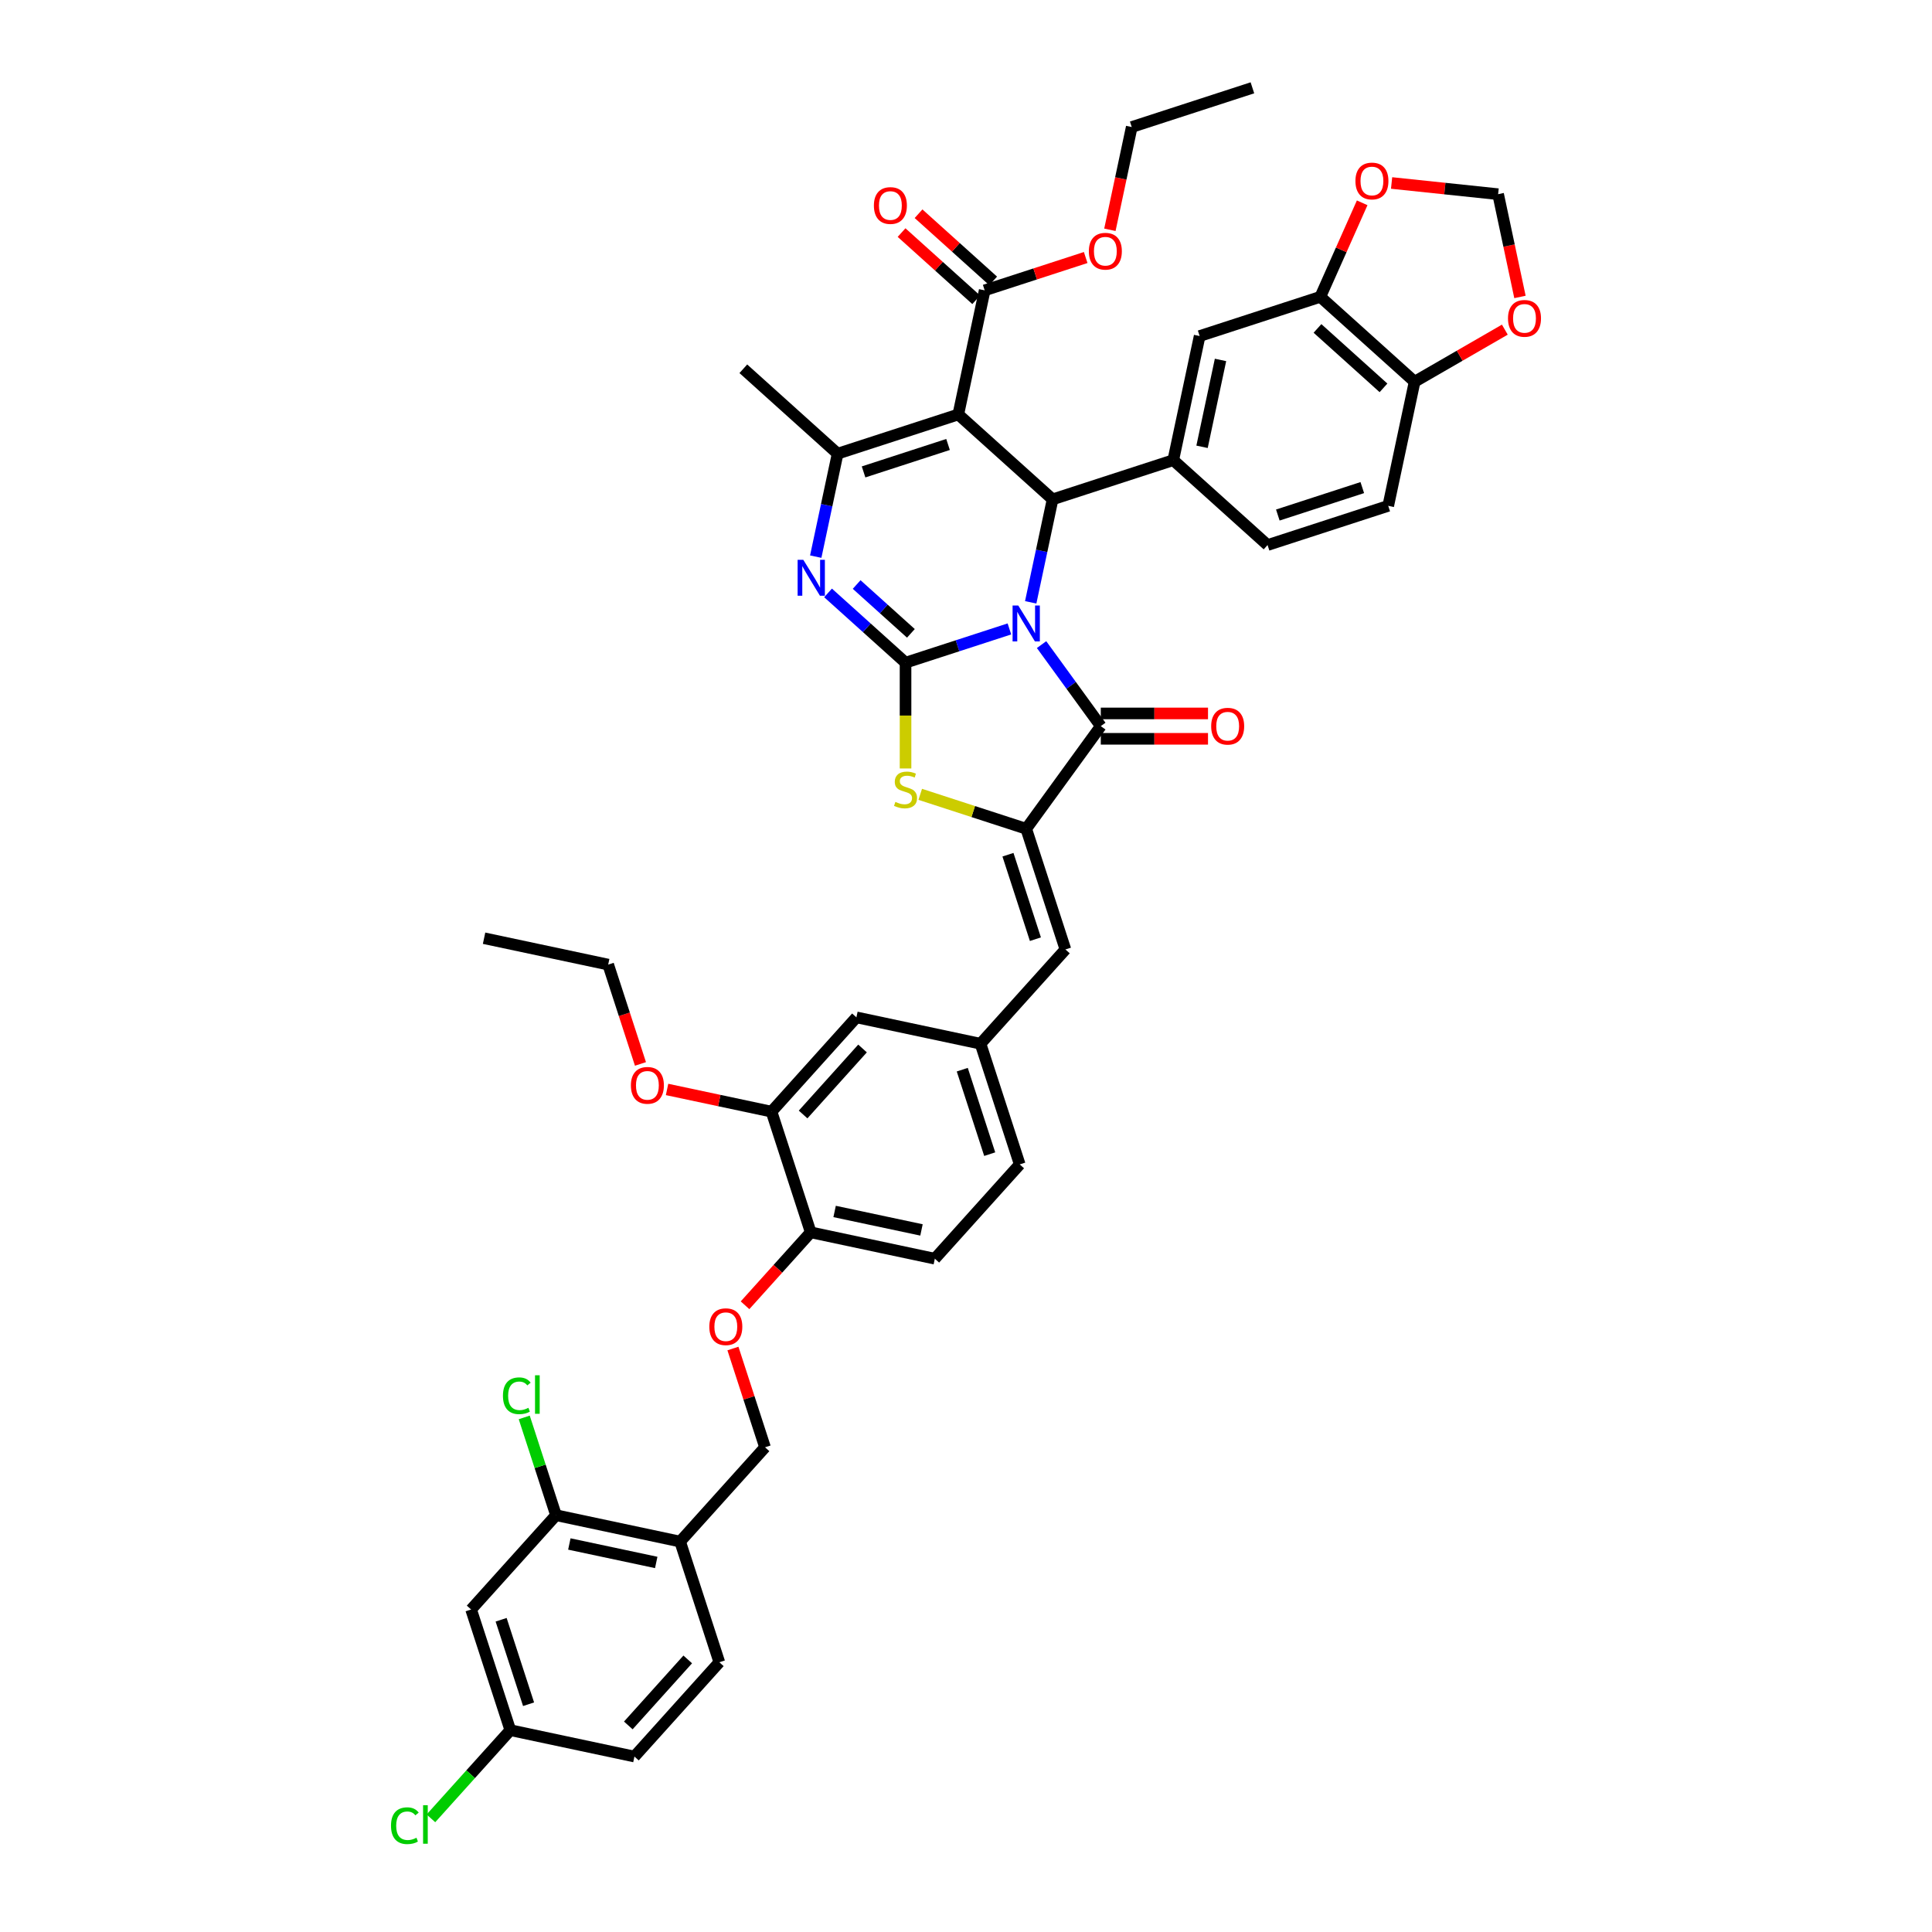 <?xml version='1.0' encoding='iso-8859-1'?>
<svg version='1.1' baseProfile='full'
              xmlns='http://www.w3.org/2000/svg'
                      xmlns:rdkit='http://www.rdkit.org/xml'
                      xmlns:xlink='http://www.w3.org/1999/xlink'
                  xml:space='preserve'
width='1000px' height='1000px' viewBox='0 0 1000 1000'>
<!-- END OF HEADER -->
<rect style='opacity:1.0;fill:#FFFFFF;stroke:none' width='1000' height='1000' x='0' y='0'> </rect>
<path class='bond-0' d='M 522.471,325.533 L 495.588,334.268' style='fill:none;fill-rule:evenodd;stroke:#0000FF;stroke-width:6px;stroke-linecap:butt;stroke-linejoin:miter;stroke-opacity:1' />
<path class='bond-0' d='M 495.588,334.268 L 468.706,343.002' style='fill:none;fill-rule:evenodd;stroke:#000000;stroke-width:6px;stroke-linecap:butt;stroke-linejoin:miter;stroke-opacity:1' />
<path class='bond-2' d='M 533.492,311.766 L 539.156,285.117' style='fill:none;fill-rule:evenodd;stroke:#0000FF;stroke-width:6px;stroke-linecap:butt;stroke-linejoin:miter;stroke-opacity:1' />
<path class='bond-2' d='M 539.156,285.117 L 544.821,258.468' style='fill:none;fill-rule:evenodd;stroke:#000000;stroke-width:6px;stroke-linecap:butt;stroke-linejoin:miter;stroke-opacity:1' />
<path class='bond-3' d='M 539.116,333.649 L 554.442,354.744' style='fill:none;fill-rule:evenodd;stroke:#0000FF;stroke-width:6px;stroke-linecap:butt;stroke-linejoin:miter;stroke-opacity:1' />
<path class='bond-3' d='M 554.442,354.744 L 569.769,375.84' style='fill:none;fill-rule:evenodd;stroke:#000000;stroke-width:6px;stroke-linecap:butt;stroke-linejoin:miter;stroke-opacity:1' />
<path class='bond-4' d='M 468.706,343.002 L 448.65,324.944' style='fill:none;fill-rule:evenodd;stroke:#000000;stroke-width:6px;stroke-linecap:butt;stroke-linejoin:miter;stroke-opacity:1' />
<path class='bond-4' d='M 448.65,324.944 L 428.595,306.887' style='fill:none;fill-rule:evenodd;stroke:#0000FF;stroke-width:6px;stroke-linecap:butt;stroke-linejoin:miter;stroke-opacity:1' />
<path class='bond-4' d='M 471.478,327.824 L 457.439,315.183' style='fill:none;fill-rule:evenodd;stroke:#000000;stroke-width:6px;stroke-linecap:butt;stroke-linejoin:miter;stroke-opacity:1' />
<path class='bond-4' d='M 457.439,315.183 L 443.401,302.543' style='fill:none;fill-rule:evenodd;stroke:#0000FF;stroke-width:6px;stroke-linecap:butt;stroke-linejoin:miter;stroke-opacity:1' />
<path class='bond-7' d='M 468.706,343.002 L 468.706,370.382' style='fill:none;fill-rule:evenodd;stroke:#000000;stroke-width:6px;stroke-linecap:butt;stroke-linejoin:miter;stroke-opacity:1' />
<path class='bond-7' d='M 468.706,370.382 L 468.706,397.762' style='fill:none;fill-rule:evenodd;stroke:#CCCC00;stroke-width:6px;stroke-linecap:butt;stroke-linejoin:miter;stroke-opacity:1' />
<path class='bond-1' d='M 496.015,214.523 L 544.821,258.468' style='fill:none;fill-rule:evenodd;stroke:#000000;stroke-width:6px;stroke-linecap:butt;stroke-linejoin:miter;stroke-opacity:1' />
<path class='bond-6' d='M 496.015,214.523 L 433.554,234.818' style='fill:none;fill-rule:evenodd;stroke:#000000;stroke-width:6px;stroke-linecap:butt;stroke-linejoin:miter;stroke-opacity:1' />
<path class='bond-6' d='M 490.705,230.059 L 446.982,244.266' style='fill:none;fill-rule:evenodd;stroke:#000000;stroke-width:6px;stroke-linecap:butt;stroke-linejoin:miter;stroke-opacity:1' />
<path class='bond-9' d='M 496.015,214.523 L 509.669,150.283' style='fill:none;fill-rule:evenodd;stroke:#000000;stroke-width:6px;stroke-linecap:butt;stroke-linejoin:miter;stroke-opacity:1' />
<path class='bond-8' d='M 544.821,258.468 L 607.281,238.173' style='fill:none;fill-rule:evenodd;stroke:#000000;stroke-width:6px;stroke-linecap:butt;stroke-linejoin:miter;stroke-opacity:1' />
<path class='bond-5' d='M 569.769,375.84 L 531.166,428.972' style='fill:none;fill-rule:evenodd;stroke:#000000;stroke-width:6px;stroke-linecap:butt;stroke-linejoin:miter;stroke-opacity:1' />
<path class='bond-18' d='M 569.769,382.407 L 597.516,382.407' style='fill:none;fill-rule:evenodd;stroke:#000000;stroke-width:6px;stroke-linecap:butt;stroke-linejoin:miter;stroke-opacity:1' />
<path class='bond-18' d='M 597.516,382.407 L 625.264,382.407' style='fill:none;fill-rule:evenodd;stroke:#FF0000;stroke-width:6px;stroke-linecap:butt;stroke-linejoin:miter;stroke-opacity:1' />
<path class='bond-18' d='M 569.769,369.272 L 597.516,369.272' style='fill:none;fill-rule:evenodd;stroke:#000000;stroke-width:6px;stroke-linecap:butt;stroke-linejoin:miter;stroke-opacity:1' />
<path class='bond-18' d='M 597.516,369.272 L 625.264,369.272' style='fill:none;fill-rule:evenodd;stroke:#FF0000;stroke-width:6px;stroke-linecap:butt;stroke-linejoin:miter;stroke-opacity:1' />
<path class='bond-45' d='M 422.225,288.116 L 427.89,261.467' style='fill:none;fill-rule:evenodd;stroke:#0000FF;stroke-width:6px;stroke-linecap:butt;stroke-linejoin:miter;stroke-opacity:1' />
<path class='bond-45' d='M 427.89,261.467 L 433.554,234.818' style='fill:none;fill-rule:evenodd;stroke:#000000;stroke-width:6px;stroke-linecap:butt;stroke-linejoin:miter;stroke-opacity:1' />
<path class='bond-10' d='M 531.166,428.972 L 551.461,491.432' style='fill:none;fill-rule:evenodd;stroke:#000000;stroke-width:6px;stroke-linecap:butt;stroke-linejoin:miter;stroke-opacity:1' />
<path class='bond-10' d='M 521.718,442.4 L 535.924,486.122' style='fill:none;fill-rule:evenodd;stroke:#000000;stroke-width:6px;stroke-linecap:butt;stroke-linejoin:miter;stroke-opacity:1' />
<path class='bond-44' d='M 531.166,428.972 L 503.738,420.06' style='fill:none;fill-rule:evenodd;stroke:#000000;stroke-width:6px;stroke-linecap:butt;stroke-linejoin:miter;stroke-opacity:1' />
<path class='bond-44' d='M 503.738,420.06 L 476.311,411.148' style='fill:none;fill-rule:evenodd;stroke:#CCCC00;stroke-width:6px;stroke-linecap:butt;stroke-linejoin:miter;stroke-opacity:1' />
<path class='bond-36' d='M 433.554,234.818 L 384.748,190.873' style='fill:none;fill-rule:evenodd;stroke:#000000;stroke-width:6px;stroke-linecap:butt;stroke-linejoin:miter;stroke-opacity:1' />
<path class='bond-11' d='M 607.281,238.173 L 620.936,173.934' style='fill:none;fill-rule:evenodd;stroke:#000000;stroke-width:6px;stroke-linecap:butt;stroke-linejoin:miter;stroke-opacity:1' />
<path class='bond-11' d='M 622.177,231.268 L 631.735,186.301' style='fill:none;fill-rule:evenodd;stroke:#000000;stroke-width:6px;stroke-linecap:butt;stroke-linejoin:miter;stroke-opacity:1' />
<path class='bond-24' d='M 607.281,238.173 L 656.087,282.118' style='fill:none;fill-rule:evenodd;stroke:#000000;stroke-width:6px;stroke-linecap:butt;stroke-linejoin:miter;stroke-opacity:1' />
<path class='bond-28' d='M 514.064,145.403 L 494.751,128.013' style='fill:none;fill-rule:evenodd;stroke:#000000;stroke-width:6px;stroke-linecap:butt;stroke-linejoin:miter;stroke-opacity:1' />
<path class='bond-28' d='M 494.751,128.013 L 475.438,110.624' style='fill:none;fill-rule:evenodd;stroke:#FF0000;stroke-width:6px;stroke-linecap:butt;stroke-linejoin:miter;stroke-opacity:1' />
<path class='bond-28' d='M 505.275,155.164 L 485.962,137.774' style='fill:none;fill-rule:evenodd;stroke:#000000;stroke-width:6px;stroke-linecap:butt;stroke-linejoin:miter;stroke-opacity:1' />
<path class='bond-28' d='M 485.962,137.774 L 466.649,120.385' style='fill:none;fill-rule:evenodd;stroke:#FF0000;stroke-width:6px;stroke-linecap:butt;stroke-linejoin:miter;stroke-opacity:1' />
<path class='bond-34' d='M 509.669,150.283 L 535.81,141.79' style='fill:none;fill-rule:evenodd;stroke:#000000;stroke-width:6px;stroke-linecap:butt;stroke-linejoin:miter;stroke-opacity:1' />
<path class='bond-34' d='M 535.81,141.79 L 561.95,133.296' style='fill:none;fill-rule:evenodd;stroke:#FF0000;stroke-width:6px;stroke-linecap:butt;stroke-linejoin:miter;stroke-opacity:1' />
<path class='bond-21' d='M 551.461,491.432 L 507.516,540.238' style='fill:none;fill-rule:evenodd;stroke:#000000;stroke-width:6px;stroke-linecap:butt;stroke-linejoin:miter;stroke-opacity:1' />
<path class='bond-12' d='M 620.936,173.934 L 683.396,153.639' style='fill:none;fill-rule:evenodd;stroke:#000000;stroke-width:6px;stroke-linecap:butt;stroke-linejoin:miter;stroke-opacity:1' />
<path class='bond-19' d='M 683.396,153.639 L 694.229,129.308' style='fill:none;fill-rule:evenodd;stroke:#000000;stroke-width:6px;stroke-linecap:butt;stroke-linejoin:miter;stroke-opacity:1' />
<path class='bond-19' d='M 694.229,129.308 L 705.062,104.978' style='fill:none;fill-rule:evenodd;stroke:#FF0000;stroke-width:6px;stroke-linecap:butt;stroke-linejoin:miter;stroke-opacity:1' />
<path class='bond-46' d='M 683.396,153.639 L 732.202,197.584' style='fill:none;fill-rule:evenodd;stroke:#000000;stroke-width:6px;stroke-linecap:butt;stroke-linejoin:miter;stroke-opacity:1' />
<path class='bond-46' d='M 681.928,169.992 L 716.092,200.754' style='fill:none;fill-rule:evenodd;stroke:#000000;stroke-width:6px;stroke-linecap:butt;stroke-linejoin:miter;stroke-opacity:1' />
<path class='bond-13' d='M 287.791,784.267 L 352.03,797.922' style='fill:none;fill-rule:evenodd;stroke:#000000;stroke-width:6px;stroke-linecap:butt;stroke-linejoin:miter;stroke-opacity:1' />
<path class='bond-13' d='M 294.696,799.164 L 339.663,808.722' style='fill:none;fill-rule:evenodd;stroke:#000000;stroke-width:6px;stroke-linecap:butt;stroke-linejoin:miter;stroke-opacity:1' />
<path class='bond-15' d='M 287.791,784.267 L 243.846,833.073' style='fill:none;fill-rule:evenodd;stroke:#000000;stroke-width:6px;stroke-linecap:butt;stroke-linejoin:miter;stroke-opacity:1' />
<path class='bond-33' d='M 287.791,784.267 L 279.568,758.961' style='fill:none;fill-rule:evenodd;stroke:#000000;stroke-width:6px;stroke-linecap:butt;stroke-linejoin:miter;stroke-opacity:1' />
<path class='bond-33' d='M 279.568,758.961 L 271.346,733.655' style='fill:none;fill-rule:evenodd;stroke:#00CC00;stroke-width:6px;stroke-linecap:butt;stroke-linejoin:miter;stroke-opacity:1' />
<path class='bond-14' d='M 352.03,797.922 L 395.975,749.116' style='fill:none;fill-rule:evenodd;stroke:#000000;stroke-width:6px;stroke-linecap:butt;stroke-linejoin:miter;stroke-opacity:1' />
<path class='bond-30' d='M 352.03,797.922 L 372.325,860.382' style='fill:none;fill-rule:evenodd;stroke:#000000;stroke-width:6px;stroke-linecap:butt;stroke-linejoin:miter;stroke-opacity:1' />
<path class='bond-49' d='M 243.846,833.073 L 264.14,895.534' style='fill:none;fill-rule:evenodd;stroke:#000000;stroke-width:6px;stroke-linecap:butt;stroke-linejoin:miter;stroke-opacity:1' />
<path class='bond-49' d='M 259.382,838.383 L 273.588,882.106' style='fill:none;fill-rule:evenodd;stroke:#000000;stroke-width:6px;stroke-linecap:butt;stroke-linejoin:miter;stroke-opacity:1' />
<path class='bond-16' d='M 399.331,575.389 L 443.276,526.583' style='fill:none;fill-rule:evenodd;stroke:#000000;stroke-width:6px;stroke-linecap:butt;stroke-linejoin:miter;stroke-opacity:1' />
<path class='bond-16' d='M 415.684,576.857 L 446.446,542.693' style='fill:none;fill-rule:evenodd;stroke:#000000;stroke-width:6px;stroke-linecap:butt;stroke-linejoin:miter;stroke-opacity:1' />
<path class='bond-38' d='M 399.331,575.389 L 372.301,569.644' style='fill:none;fill-rule:evenodd;stroke:#000000;stroke-width:6px;stroke-linecap:butt;stroke-linejoin:miter;stroke-opacity:1' />
<path class='bond-38' d='M 372.301,569.644 L 345.271,563.899' style='fill:none;fill-rule:evenodd;stroke:#FF0000;stroke-width:6px;stroke-linecap:butt;stroke-linejoin:miter;stroke-opacity:1' />
<path class='bond-48' d='M 399.331,575.389 L 419.626,637.85' style='fill:none;fill-rule:evenodd;stroke:#000000;stroke-width:6px;stroke-linecap:butt;stroke-linejoin:miter;stroke-opacity:1' />
<path class='bond-17' d='M 732.202,197.584 L 718.547,261.824' style='fill:none;fill-rule:evenodd;stroke:#000000;stroke-width:6px;stroke-linecap:butt;stroke-linejoin:miter;stroke-opacity:1' />
<path class='bond-22' d='M 732.202,197.584 L 755.55,184.104' style='fill:none;fill-rule:evenodd;stroke:#000000;stroke-width:6px;stroke-linecap:butt;stroke-linejoin:miter;stroke-opacity:1' />
<path class='bond-22' d='M 755.55,184.104 L 778.898,170.624' style='fill:none;fill-rule:evenodd;stroke:#FF0000;stroke-width:6px;stroke-linecap:butt;stroke-linejoin:miter;stroke-opacity:1' />
<path class='bond-25' d='M 720.288,94.712 L 747.856,97.61' style='fill:none;fill-rule:evenodd;stroke:#FF0000;stroke-width:6px;stroke-linecap:butt;stroke-linejoin:miter;stroke-opacity:1' />
<path class='bond-25' d='M 747.856,97.61 L 775.423,100.507' style='fill:none;fill-rule:evenodd;stroke:#000000;stroke-width:6px;stroke-linecap:butt;stroke-linejoin:miter;stroke-opacity:1' />
<path class='bond-20' d='M 419.626,637.85 L 483.865,651.504' style='fill:none;fill-rule:evenodd;stroke:#000000;stroke-width:6px;stroke-linecap:butt;stroke-linejoin:miter;stroke-opacity:1' />
<path class='bond-20' d='M 431.993,627.05 L 476.96,636.608' style='fill:none;fill-rule:evenodd;stroke:#000000;stroke-width:6px;stroke-linecap:butt;stroke-linejoin:miter;stroke-opacity:1' />
<path class='bond-23' d='M 419.626,637.85 L 402.626,656.729' style='fill:none;fill-rule:evenodd;stroke:#000000;stroke-width:6px;stroke-linecap:butt;stroke-linejoin:miter;stroke-opacity:1' />
<path class='bond-23' d='M 402.626,656.729 L 385.627,675.609' style='fill:none;fill-rule:evenodd;stroke:#FF0000;stroke-width:6px;stroke-linecap:butt;stroke-linejoin:miter;stroke-opacity:1' />
<path class='bond-26' d='M 507.516,540.238 L 443.276,526.583' style='fill:none;fill-rule:evenodd;stroke:#000000;stroke-width:6px;stroke-linecap:butt;stroke-linejoin:miter;stroke-opacity:1' />
<path class='bond-35' d='M 507.516,540.238 L 527.81,602.698' style='fill:none;fill-rule:evenodd;stroke:#000000;stroke-width:6px;stroke-linecap:butt;stroke-linejoin:miter;stroke-opacity:1' />
<path class='bond-35' d='M 498.068,553.666 L 512.274,597.388' style='fill:none;fill-rule:evenodd;stroke:#000000;stroke-width:6px;stroke-linecap:butt;stroke-linejoin:miter;stroke-opacity:1' />
<path class='bond-47' d='M 786.73,153.7 L 781.077,127.104' style='fill:none;fill-rule:evenodd;stroke:#FF0000;stroke-width:6px;stroke-linecap:butt;stroke-linejoin:miter;stroke-opacity:1' />
<path class='bond-47' d='M 781.077,127.104 L 775.423,100.507' style='fill:none;fill-rule:evenodd;stroke:#000000;stroke-width:6px;stroke-linecap:butt;stroke-linejoin:miter;stroke-opacity:1' />
<path class='bond-27' d='M 379.364,697.991 L 387.67,723.554' style='fill:none;fill-rule:evenodd;stroke:#FF0000;stroke-width:6px;stroke-linecap:butt;stroke-linejoin:miter;stroke-opacity:1' />
<path class='bond-27' d='M 387.67,723.554 L 395.975,749.116' style='fill:none;fill-rule:evenodd;stroke:#000000;stroke-width:6px;stroke-linecap:butt;stroke-linejoin:miter;stroke-opacity:1' />
<path class='bond-29' d='M 656.087,282.118 L 718.547,261.824' style='fill:none;fill-rule:evenodd;stroke:#000000;stroke-width:6px;stroke-linecap:butt;stroke-linejoin:miter;stroke-opacity:1' />
<path class='bond-29' d='M 661.397,266.582 L 705.119,252.376' style='fill:none;fill-rule:evenodd;stroke:#000000;stroke-width:6px;stroke-linecap:butt;stroke-linejoin:miter;stroke-opacity:1' />
<path class='bond-37' d='M 372.325,860.382 L 328.38,909.188' style='fill:none;fill-rule:evenodd;stroke:#000000;stroke-width:6px;stroke-linecap:butt;stroke-linejoin:miter;stroke-opacity:1' />
<path class='bond-37' d='M 355.972,858.914 L 325.211,893.078' style='fill:none;fill-rule:evenodd;stroke:#000000;stroke-width:6px;stroke-linecap:butt;stroke-linejoin:miter;stroke-opacity:1' />
<path class='bond-31' d='M 483.865,651.504 L 527.81,602.698' style='fill:none;fill-rule:evenodd;stroke:#000000;stroke-width:6px;stroke-linecap:butt;stroke-linejoin:miter;stroke-opacity:1' />
<path class='bond-32' d='M 264.14,895.534 L 328.38,909.188' style='fill:none;fill-rule:evenodd;stroke:#000000;stroke-width:6px;stroke-linecap:butt;stroke-linejoin:miter;stroke-opacity:1' />
<path class='bond-39' d='M 264.14,895.534 L 243.593,918.354' style='fill:none;fill-rule:evenodd;stroke:#000000;stroke-width:6px;stroke-linecap:butt;stroke-linejoin:miter;stroke-opacity:1' />
<path class='bond-39' d='M 243.593,918.354 L 223.046,941.174' style='fill:none;fill-rule:evenodd;stroke:#00CC00;stroke-width:6px;stroke-linecap:butt;stroke-linejoin:miter;stroke-opacity:1' />
<path class='bond-40' d='M 574.478,118.942 L 580.131,92.346' style='fill:none;fill-rule:evenodd;stroke:#FF0000;stroke-width:6px;stroke-linecap:butt;stroke-linejoin:miter;stroke-opacity:1' />
<path class='bond-40' d='M 580.131,92.346 L 585.784,65.749' style='fill:none;fill-rule:evenodd;stroke:#000000;stroke-width:6px;stroke-linecap:butt;stroke-linejoin:miter;stroke-opacity:1' />
<path class='bond-41' d='M 331.502,550.688 L 323.15,524.981' style='fill:none;fill-rule:evenodd;stroke:#FF0000;stroke-width:6px;stroke-linecap:butt;stroke-linejoin:miter;stroke-opacity:1' />
<path class='bond-41' d='M 323.15,524.981 L 314.797,499.274' style='fill:none;fill-rule:evenodd;stroke:#000000;stroke-width:6px;stroke-linecap:butt;stroke-linejoin:miter;stroke-opacity:1' />
<path class='bond-42' d='M 585.784,65.749 L 648.245,45.455' style='fill:none;fill-rule:evenodd;stroke:#000000;stroke-width:6px;stroke-linecap:butt;stroke-linejoin:miter;stroke-opacity:1' />
<path class='bond-43' d='M 314.797,499.274 L 250.557,485.62' style='fill:none;fill-rule:evenodd;stroke:#000000;stroke-width:6px;stroke-linecap:butt;stroke-linejoin:miter;stroke-opacity:1' />
<path  class='atom-0' d='M 527.055 313.408
L 533.149 323.259
Q 533.754 324.231, 534.726 325.991
Q 535.698 327.752, 535.75 327.857
L 535.75 313.408
L 538.22 313.408
L 538.22 332.007
L 535.671 332.007
L 529.13 321.237
Q 528.368 319.976, 527.554 318.531
Q 526.766 317.086, 526.529 316.639
L 526.529 332.007
L 524.113 332.007
L 524.113 313.408
L 527.055 313.408
' fill='#0000FF'/>
<path  class='atom-5' d='M 415.789 289.758
L 421.883 299.609
Q 422.487 300.581, 423.459 302.341
Q 424.431 304.101, 424.484 304.206
L 424.484 289.758
L 426.953 289.758
L 426.953 308.357
L 424.405 308.357
L 417.864 297.586
Q 417.102 296.325, 416.288 294.88
Q 415.5 293.436, 415.263 292.989
L 415.263 308.357
L 412.846 308.357
L 412.846 289.758
L 415.789 289.758
' fill='#0000FF'/>
<path  class='atom-8' d='M 463.452 415.061
Q 463.662 415.14, 464.529 415.507
Q 465.396 415.875, 466.341 416.111
Q 467.313 416.322, 468.259 416.322
Q 470.019 416.322, 471.044 415.481
Q 472.068 414.614, 472.068 413.117
Q 472.068 412.092, 471.543 411.462
Q 471.044 410.831, 470.256 410.49
Q 469.468 410.148, 468.154 409.754
Q 466.499 409.255, 465.501 408.782
Q 464.529 408.309, 463.819 407.311
Q 463.136 406.313, 463.136 404.632
Q 463.136 402.294, 464.713 400.849
Q 466.315 399.404, 469.468 399.404
Q 471.622 399.404, 474.065 400.428
L 473.461 402.451
Q 471.228 401.532, 469.546 401.532
Q 467.734 401.532, 466.735 402.294
Q 465.737 403.029, 465.763 404.316
Q 465.763 405.315, 466.263 405.919
Q 466.788 406.523, 467.524 406.864
Q 468.285 407.206, 469.546 407.6
Q 471.228 408.125, 472.226 408.651
Q 473.224 409.176, 473.933 410.253
Q 474.669 411.304, 474.669 413.117
Q 474.669 415.691, 472.935 417.083
Q 471.228 418.45, 468.364 418.45
Q 466.709 418.45, 465.448 418.082
Q 464.214 417.74, 462.742 417.136
L 463.452 415.061
' fill='#CCCC00'/>
<path  class='atom-19' d='M 626.906 375.892
Q 626.906 371.426, 629.113 368.931
Q 631.319 366.435, 635.444 366.435
Q 639.568 366.435, 641.775 368.931
Q 643.981 371.426, 643.981 375.892
Q 643.981 380.411, 641.748 382.985
Q 639.515 385.533, 635.444 385.533
Q 631.345 385.533, 629.113 382.985
Q 626.906 380.437, 626.906 375.892
M 635.444 383.432
Q 638.281 383.432, 639.804 381.54
Q 641.354 379.623, 641.354 375.892
Q 641.354 372.241, 639.804 370.402
Q 638.281 368.537, 635.444 368.537
Q 632.606 368.537, 631.056 370.376
Q 629.533 372.214, 629.533 375.892
Q 629.533 379.649, 631.056 381.54
Q 632.606 383.432, 635.444 383.432
' fill='#FF0000'/>
<path  class='atom-20' d='M 701.571 93.695
Q 701.571 89.229, 703.777 86.733
Q 705.984 84.238, 710.108 84.238
Q 714.233 84.238, 716.439 86.733
Q 718.646 89.229, 718.646 93.695
Q 718.646 98.213, 716.413 100.788
Q 714.18 103.336, 710.108 103.336
Q 706.01 103.336, 703.777 100.788
Q 701.571 98.24, 701.571 93.695
M 710.108 101.234
Q 712.946 101.234, 714.469 99.343
Q 716.019 97.425, 716.019 93.695
Q 716.019 90.043, 714.469 88.204
Q 712.946 86.339, 710.108 86.339
Q 707.271 86.339, 705.721 88.178
Q 704.198 90.017, 704.198 93.695
Q 704.198 97.451, 705.721 99.343
Q 707.271 101.234, 710.108 101.234
' fill='#FF0000'/>
<path  class='atom-23' d='M 780.54 164.799
Q 780.54 160.333, 782.747 157.838
Q 784.954 155.342, 789.078 155.342
Q 793.202 155.342, 795.409 157.838
Q 797.616 160.333, 797.616 164.799
Q 797.616 169.318, 795.383 171.892
Q 793.15 174.44, 789.078 174.44
Q 784.98 174.44, 782.747 171.892
Q 780.54 169.344, 780.54 164.799
M 789.078 172.339
Q 791.915 172.339, 793.439 170.447
Q 794.989 168.53, 794.989 164.799
Q 794.989 161.148, 793.439 159.309
Q 791.915 157.444, 789.078 157.444
Q 786.241 157.444, 784.691 159.283
Q 783.167 161.122, 783.167 164.799
Q 783.167 168.556, 784.691 170.447
Q 786.241 172.339, 789.078 172.339
' fill='#FF0000'/>
<path  class='atom-24' d='M 367.143 686.708
Q 367.143 682.242, 369.35 679.747
Q 371.556 677.251, 375.681 677.251
Q 379.805 677.251, 382.012 679.747
Q 384.218 682.242, 384.218 686.708
Q 384.218 691.227, 381.985 693.801
Q 379.753 696.349, 375.681 696.349
Q 371.583 696.349, 369.35 693.801
Q 367.143 691.253, 367.143 686.708
M 375.681 694.248
Q 378.518 694.248, 380.042 692.356
Q 381.591 690.439, 381.591 686.708
Q 381.591 683.057, 380.042 681.218
Q 378.518 679.353, 375.681 679.353
Q 372.844 679.353, 371.294 681.192
Q 369.77 683.03, 369.77 686.708
Q 369.77 690.465, 371.294 692.356
Q 372.844 694.248, 375.681 694.248
' fill='#FF0000'/>
<path  class='atom-29' d='M 452.326 106.391
Q 452.326 101.925, 454.532 99.429
Q 456.739 96.934, 460.863 96.934
Q 464.988 96.934, 467.195 99.429
Q 469.401 101.925, 469.401 106.391
Q 469.401 110.909, 467.168 113.484
Q 464.935 116.032, 460.863 116.032
Q 456.765 116.032, 454.532 113.484
Q 452.326 110.936, 452.326 106.391
M 460.863 113.93
Q 463.701 113.93, 465.224 112.039
Q 466.774 110.121, 466.774 106.391
Q 466.774 102.739, 465.224 100.901
Q 463.701 99.035, 460.863 99.035
Q 458.026 99.035, 456.476 100.874
Q 454.953 102.713, 454.953 106.391
Q 454.953 110.148, 456.476 112.039
Q 458.026 113.93, 460.863 113.93
' fill='#FF0000'/>
<path  class='atom-34' d='M 260.324 722.451
Q 260.324 717.827, 262.479 715.41
Q 264.659 712.967, 268.783 712.967
Q 272.619 712.967, 274.668 715.673
L 272.934 717.092
Q 271.437 715.121, 268.783 715.121
Q 265.972 715.121, 264.475 717.013
Q 263.004 718.878, 263.004 722.451
Q 263.004 726.128, 264.528 728.02
Q 266.077 729.911, 269.072 729.911
Q 271.121 729.911, 273.512 728.677
L 274.247 730.647
Q 273.275 731.277, 271.804 731.645
Q 270.333 732.013, 268.704 732.013
Q 264.659 732.013, 262.479 729.543
Q 260.324 727.074, 260.324 722.451
' fill='#00CC00'/>
<path  class='atom-34' d='M 276.927 711.838
L 279.344 711.838
L 279.344 731.776
L 276.927 731.776
L 276.927 711.838
' fill='#00CC00'/>
<path  class='atom-35' d='M 563.592 130.041
Q 563.592 125.575, 565.799 123.08
Q 568.005 120.584, 572.13 120.584
Q 576.254 120.584, 578.461 123.08
Q 580.667 125.575, 580.667 130.041
Q 580.667 134.56, 578.435 137.134
Q 576.202 139.682, 572.13 139.682
Q 568.032 139.682, 565.799 137.134
Q 563.592 134.586, 563.592 130.041
M 572.13 137.581
Q 574.967 137.581, 576.491 135.689
Q 578.041 133.772, 578.041 130.041
Q 578.041 126.39, 576.491 124.551
Q 574.967 122.686, 572.13 122.686
Q 569.293 122.686, 567.743 124.525
Q 566.219 126.364, 566.219 130.041
Q 566.219 133.798, 567.743 135.689
Q 569.293 137.581, 572.13 137.581
' fill='#FF0000'/>
<path  class='atom-39' d='M 326.554 561.787
Q 326.554 557.321, 328.76 554.826
Q 330.967 552.33, 335.091 552.33
Q 339.216 552.33, 341.423 554.826
Q 343.629 557.321, 343.629 561.787
Q 343.629 566.306, 341.396 568.88
Q 339.163 571.428, 335.091 571.428
Q 330.993 571.428, 328.76 568.88
Q 326.554 566.332, 326.554 561.787
M 335.091 569.327
Q 337.929 569.327, 339.452 567.435
Q 341.002 565.518, 341.002 561.787
Q 341.002 558.136, 339.452 556.297
Q 337.929 554.432, 335.091 554.432
Q 332.254 554.432, 330.704 556.271
Q 329.181 558.11, 329.181 561.787
Q 329.181 565.544, 330.704 567.435
Q 332.254 569.327, 335.091 569.327
' fill='#FF0000'/>
<path  class='atom-40' d='M 202.384 944.983
Q 202.384 940.36, 204.538 937.943
Q 206.719 935.5, 210.843 935.5
Q 214.679 935.5, 216.728 938.206
L 214.994 939.624
Q 213.496 937.654, 210.843 937.654
Q 208.032 937.654, 206.535 939.545
Q 205.064 941.41, 205.064 944.983
Q 205.064 948.661, 206.587 950.552
Q 208.137 952.444, 211.132 952.444
Q 213.181 952.444, 215.572 951.209
L 216.307 953.179
Q 215.335 953.81, 213.864 954.178
Q 212.393 954.545, 210.764 954.545
Q 206.719 954.545, 204.538 952.076
Q 202.384 949.607, 202.384 944.983
' fill='#00CC00'/>
<path  class='atom-40' d='M 218.987 934.37
L 221.404 934.37
L 221.404 954.309
L 218.987 954.309
L 218.987 934.37
' fill='#00CC00'/>
</svg>
